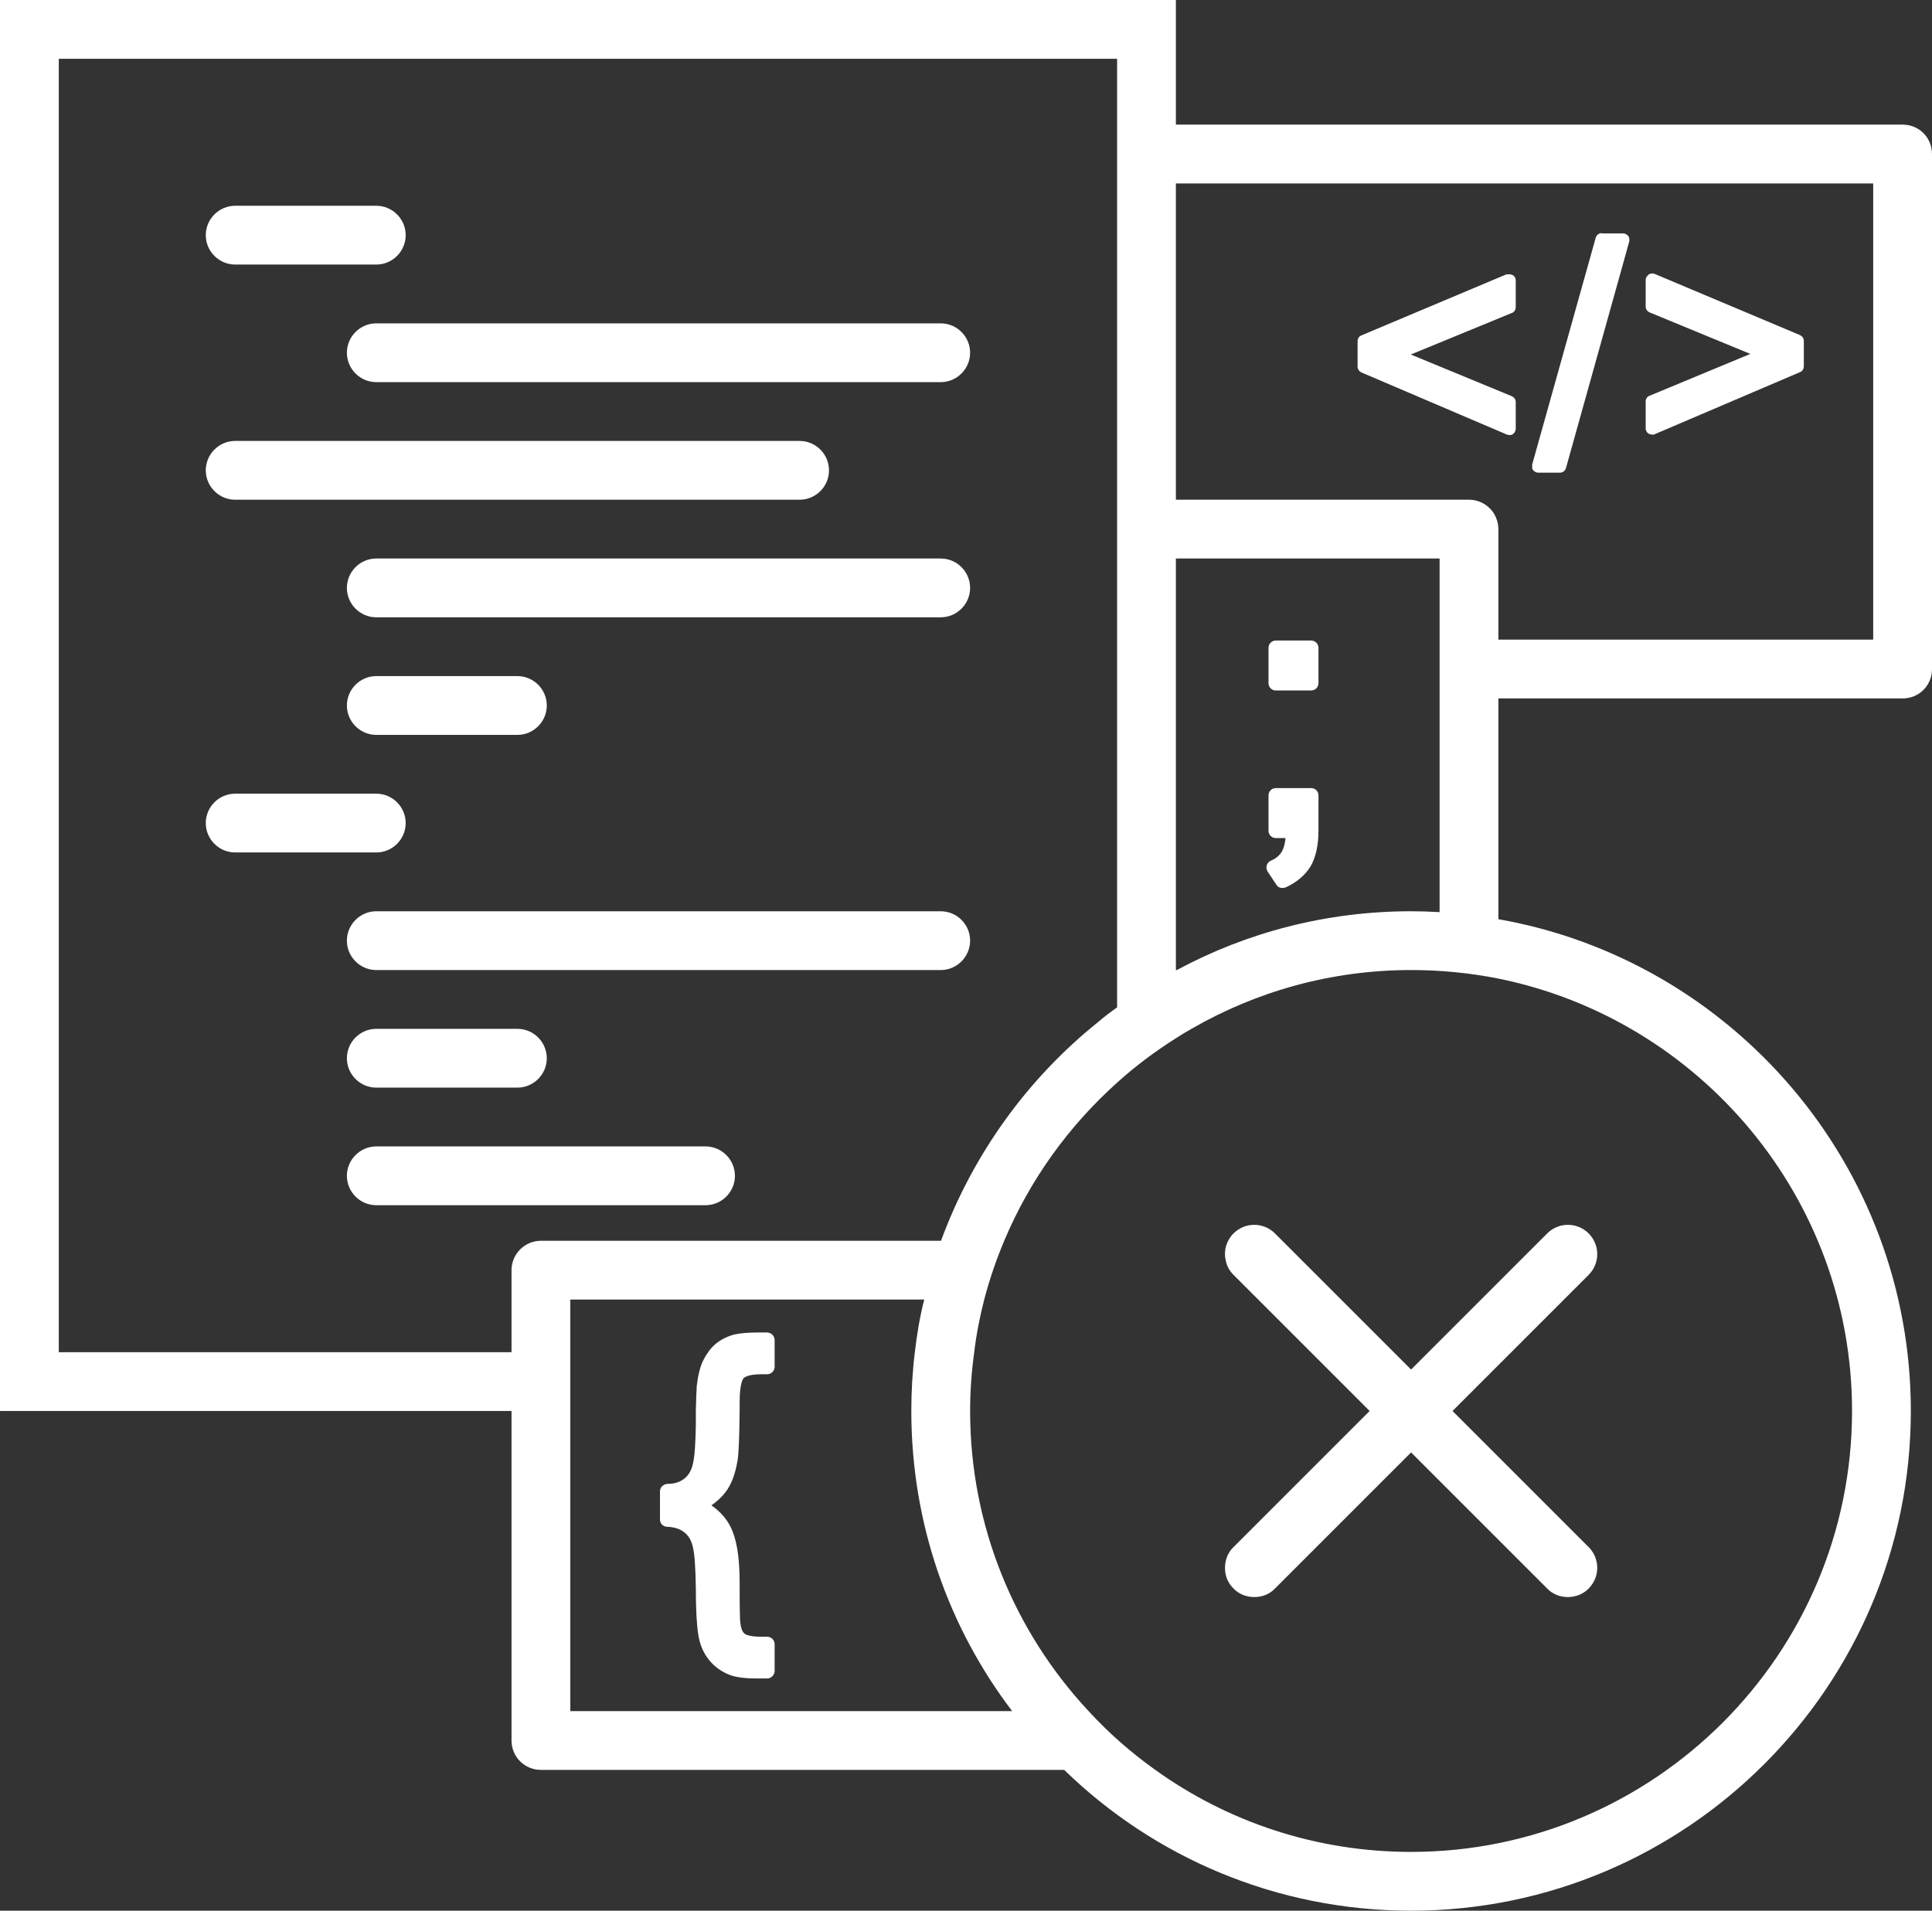<svg height="65" overflow="visible" viewBox="0 0 65.72 65" width="65.72" xmlns="http://www.w3.org/2000/svg"><rect x="0" y="0" width="65.72" height="65" fill="#333333" stroke="none"/><g><defs><path id="path-1706702547835192" d="M64.72,4.24h-24.72v-4.24h-40v48h17.4v11.21c0,0.56 0.45,1 1,1h17.8c3.05,2.97 7.22,4.79 11.8,4.79c9.37,0 17,-7.63 17,-17c0,-8.36 -6.07,-15.33 -14.03,-16.73v-7.51h13.75c0.56,0 1,-0.44 1,-1v-17.52c0,-0.56 -0.44,-1 -1,-1zM2,46v-44h36v32.27c-0.23,0.16 -0.45,0.33 -0.66,0.51c-2.39,1.92 -4.25,4.49 -5.33,7.43h-13.61c-0.55,0 -1,0.45 -1,1v2.79zM26.1,58.21h-6.7v-14h12.04c-0.15,0.58 -0.25,1.18 -0.32,1.79c-0.08,0.65 -0.12,1.32 -0.12,2c0,3.83 1.27,7.37 3.43,10.21zM63,48c0,8.27 -6.73,15 -15,15c-3.24,0 -6.25,-1.03 -8.7,-2.79c-0.83,-0.59 -1.59,-1.26 -2.27,-2c-2.5,-2.68 -4.03,-6.27 -4.03,-10.21c0,-0.68 0.05,-1.35 0.14,-2c0.07,-0.61 0.19,-1.2 0.34,-1.79c0.18,-0.69 0.41,-1.36 0.68,-2c0.87,-2.07 2.19,-3.9 3.84,-5.38c0.62,-0.56 1.29,-1.06 2,-1.51c0.17,-0.11 0.35,-0.22 0.53,-0.32c2.2,-1.27 4.75,-2 7.47,-2c1.02,0 2.01,0.1 2.97,0.29c6.85,1.39 12.03,7.46 12.03,14.71zM48.97,31.03c-0.32,-0.02 -0.64,-0.03 -0.97,-0.03c-2.88,0 -5.59,0.72 -7.97,2h-0.03v-14h8.97zM63.72,13.47v8.29h-12.75v-3.76c0,-0.14 -0.03,-0.27 -0.08,-0.39c-0.15,-0.36 -0.51,-0.61 -0.92,-0.61h-9.97v-10.76h23.72z" vector-effect="non-scaling-stroke"/></defs><path style="stroke-width: 0; stroke-linecap: butt; stroke-linejoin: miter; fill: rgb(255, 255, 255);" d="M64.72,4.24h-24.72v-4.24h-40v48h17.4v11.21c0,0.56 0.45,1 1,1h17.8c3.05,2.97 7.22,4.79 11.8,4.79c9.37,0 17,-7.63 17,-17c0,-8.36 -6.07,-15.33 -14.03,-16.73v-7.51h13.75c0.56,0 1,-0.44 1,-1v-17.52c0,-0.56 -0.44,-1 -1,-1zM2,46v-44h36v32.27c-0.23,0.16 -0.45,0.33 -0.66,0.51c-2.39,1.92 -4.25,4.49 -5.33,7.43h-13.61c-0.55,0 -1,0.45 -1,1v2.79zM26.1,58.21h-6.7v-14h12.04c-0.15,0.58 -0.25,1.18 -0.32,1.79c-0.08,0.65 -0.12,1.32 -0.12,2c0,3.83 1.27,7.37 3.43,10.21zM63,48c0,8.27 -6.73,15 -15,15c-3.24,0 -6.25,-1.03 -8.7,-2.79c-0.83,-0.59 -1.59,-1.26 -2.27,-2c-2.5,-2.68 -4.03,-6.27 -4.03,-10.21c0,-0.68 0.05,-1.35 0.14,-2c0.07,-0.61 0.19,-1.2 0.34,-1.79c0.18,-0.69 0.41,-1.36 0.68,-2c0.87,-2.07 2.19,-3.9 3.84,-5.38c0.62,-0.56 1.29,-1.06 2,-1.51c0.17,-0.11 0.35,-0.22 0.53,-0.32c2.2,-1.27 4.75,-2 7.47,-2c1.02,0 2.01,0.1 2.97,0.29c6.85,1.39 12.03,7.46 12.03,14.71zM48.97,31.03c-0.32,-0.02 -0.64,-0.03 -0.97,-0.03c-2.88,0 -5.59,0.72 -7.97,2h-0.03v-14h8.97zM63.72,13.47v8.29h-12.75v-3.76c0,-0.14 -0.03,-0.27 -0.08,-0.39c-0.15,-0.36 -0.51,-0.61 -0.92,-0.61h-9.97v-10.76h23.72z" transform="translate(0, 0) rotate(0)" vector-effect="non-scaling-stroke"/></g><g><defs><path id="path-1706702547835190" d="M47.4 27.49 C47.262 27.49 47.15 27.378 47.15 27.24 C47.15 27.24 47.15 26.04 47.15 26.04 C47.15 25.902 47.262 25.79 47.4 25.79 C47.4 25.79 48.6 25.79 48.6 25.79 C48.738 25.79 48.85 25.902 48.85 26.04 C48.85 26.04 48.85 27.24 48.85 27.24 C48.85 27.378 48.738 27.49 48.6 27.49 C48.6 27.49 47.4 27.49 47.4 27.49 Z" vector-effect="non-scaling-stroke"/></defs> <path style="stroke-width: 0; stroke-linecap: butt; stroke-linejoin: miter; fill: rgb(255, 255, 255);" d="M43.4 23.49 C43.262 23.49 43.15 23.378 43.15 23.24 C43.15 23.24 43.15 22.04 43.15 22.04 C43.15 21.902 43.262 21.79 43.4 21.79 C43.4 21.79 44.6 21.79 44.6 21.79 C44.738 21.79 44.85 21.902 44.85 22.04 C44.85 22.04 44.85 23.24 44.85 23.24 C44.85 23.378 44.738 23.49 44.6 23.49 C44.6 23.49 43.4 23.49 43.4 23.49 Z" vector-effect="non-scaling-stroke"/></g><g><defs><path id="path-1706702547834188" d="M47.37 45.96 C46.98 45.57 46.35 45.57 45.96 45.96 C45.72 46.2 45.62 46.54 45.69 46.85 C45.72 47.04 45.81 47.22 45.96 47.37 C45.96 47.37 50.59 52 50.59 52 C50.59 52 45.96 56.63 45.96 56.63 C45.76 56.82 45.67 57.08 45.67 57.34 C45.67 57.6 45.76 57.84 45.96 58.04 C46.15 58.24 46.41 58.33 46.67 58.33 C46.93 58.33 47.18 58.24 47.37 58.04 C47.37 58.04 52 53.41 52 53.41 C52 53.41 56.63 58.04 56.63 58.04 C56.82 58.24 57.08 58.33 57.33 58.33 C57.58 58.33 57.85 58.24 58.04 58.04 C58.43 57.65 58.43 57.02 58.04 56.63 C58.04 56.63 53.41 52 53.41 52 C53.41 52 58.04 47.37 58.04 47.37 C58.43 46.98 58.43 46.35 58.04 45.96 C57.65 45.57 57.02 45.57 56.63 45.96 C56.63 45.96 52 50.59 52 50.59 C52 50.59 47.37 45.96 47.37 45.96 Z" vector-effect="non-scaling-stroke"/></defs> <path style="stroke-width: 0; stroke-linecap: butt; stroke-linejoin: miter; fill: rgb(255, 255, 255);" d="M43.37 41.96 C42.98 41.57 42.35 41.57 41.96 41.96 C41.72 42.2 41.62 42.54 41.69 42.85 C41.72 43.04 41.81 43.22 41.96 43.37 C41.96 43.37 46.59 48 46.59 48 C46.59 48 41.96 52.63 41.96 52.63 C41.76 52.82 41.67 53.08 41.67 53.34 C41.67 53.6 41.76 53.84 41.96 54.04 C42.15 54.24 42.41 54.33 42.67 54.33 C42.93 54.33 43.18 54.24 43.37 54.04 C43.37 54.04 48 49.41 48 49.41 C48 49.41 52.63 54.04 52.63 54.04 C52.82 54.24 53.08 54.33 53.33 54.33 C53.58 54.33 53.85 54.24 54.04 54.04 C54.43 53.65 54.43 53.02 54.04 52.63 C54.04 52.63 49.41 48 49.41 48 C49.41 48 54.04 43.37 54.04 43.37 C54.43 42.98 54.43 42.35 54.04 41.96 C53.65 41.57 53.02 41.57 52.63 41.96 C52.63 41.96 48 46.59 48 46.59 C48 46.59 43.37 41.96 43.37 41.96 Z" vector-effect="non-scaling-stroke"/></g><g><defs><path id="path-1706702547834186" d="M60.2 18.79 C60.2 18.79 60.26 18.79 60.29 18.77 C60.29 18.77 65.23 16.66 65.23 16.66 C65.31 16.63 65.36 16.55 65.36 16.46 C65.36 16.46 65.36 15.6 65.36 15.6 C65.36 15.51 65.31 15.44 65.23 15.4 C65.23 15.4 60.29 13.32 60.29 13.32 C60.22 13.29 60.14 13.3 60.08 13.34 C60.05 13.37 60.03 13.39 60.01 13.42 C59.99 13.45 59.98 13.49 59.98 13.52 C59.98 13.52 59.98 14.43 59.98 14.43 C59.98 14.52 60.03 14.59 60.12 14.63 C60.12 14.63 63.54 16.04 63.54 16.04 C63.54 16.04 60.12 17.46 60.12 17.46 C60.03 17.49 59.98 17.57 59.98 17.66 C59.98 17.66 59.98 18.57 59.98 18.57 C59.98 18.64 60.01 18.71 60.08 18.75 C60.12 18.78 60.16 18.78 60.2 18.78 C60.2 18.78 60.2 18.79 60.2 18.79 Z" vector-effect="non-scaling-stroke"/></defs> <path style="stroke-width: 0; stroke-linecap: butt; stroke-linejoin: miter; fill: rgb(255, 255, 255);" d="M56.2 14.79 C56.2 14.79 56.26 14.79 56.29 14.77 C56.29 14.77 61.23 12.66 61.23 12.66 C61.31 12.63 61.36 12.55 61.36 12.46 C61.36 12.46 61.36 11.6 61.36 11.6 C61.36 11.51 61.31 11.44 61.23 11.4 C61.23 11.4 56.29 9.32 56.29 9.32 C56.22 9.29 56.14 9.3 56.08 9.34 C56.05 9.37 56.03 9.39 56.01 9.42 C55.99 9.45 55.98 9.49 55.98 9.52 C55.98 9.52 55.98 10.43 55.98 10.43 C55.98 10.52 56.03 10.59 56.12 10.63 C56.12 10.63 59.54 12.04 59.54 12.04 C59.54 12.04 56.12 13.46 56.12 13.46 C56.03 13.49 55.98 13.57 55.98 13.66 C55.98 13.66 55.98 14.57 55.98 14.57 C55.98 14.64 56.01 14.71 56.08 14.75 C56.12 14.78 56.16 14.78 56.2 14.78 C56.2 14.78 56.2 14.79 56.2 14.79 Z" vector-effect="non-scaling-stroke"/></g><g><defs><path id="path-1706702547834184" d="M58.49 11.93 C58.39 11.93 58.31 11.99 58.28 12.09 C58.28 12.09 56.12 19.8 56.12 19.8 C56.12 19.8 56.12 19.89 56.12 19.93 C56.12 19.96 56.14 19.97 56.15 19.99 C56.19 20.04 56.25 20.08 56.32 20.08 C56.32 20.08 57.06 20.08 57.06 20.08 C57.16 20.08 57.24 20.02 57.27 19.92 C57.27 19.92 59.15 13.19 59.15 13.19 C59.15 13.19 59.15 13.19 59.15 13.19 C59.15 13.19 59.42 12.22 59.42 12.22 C59.44 12.15 59.42 12.08 59.39 12.03 C59.35 11.98 59.28 11.94 59.22 11.94 C59.22 11.94 58.48 11.94 58.48 11.94 C58.48 11.94 58.49 11.93 58.49 11.93 Z" vector-effect="non-scaling-stroke"/></defs> <path style="stroke-width: 0; stroke-linecap: butt; stroke-linejoin: miter; fill: rgb(255, 255, 255);" d="M54.49 7.93 C54.39 7.93 54.31 7.99 54.28 8.09 C54.28 8.09 52.12 15.8 52.12 15.8 C52.12 15.8 52.12 15.89 52.12 15.93 C52.12 15.96 52.14 15.97 52.15 15.99 C52.19 16.04 52.25 16.08 52.32 16.08 C52.32 16.08 53.06 16.08 53.06 16.08 C53.16 16.08 53.24 16.02 53.27 15.92 C53.27 15.92 55.15 9.19 55.15 9.19 C55.15 9.19 55.15 9.19 55.15 9.19 C55.15 9.19 55.42 8.22 55.42 8.22 C55.44 8.15 55.42 8.08 55.39 8.03 C55.35 7.98 55.28 7.94 55.22 7.94 C55.22 7.94 54.48 7.94 54.48 7.94 C54.48 7.94 54.49 7.93 54.49 7.93 Z" vector-effect="non-scaling-stroke"/></g><g><defs><path id="path-1706702547834182" d="M55.25 13.33 C55.25 13.33 50.31 15.41 50.31 15.41 C50.23 15.44 50.18 15.52 50.18 15.61 C50.18 15.61 50.18 16.47 50.18 16.47 C50.18 16.56 50.23 16.63 50.31 16.67 C50.31 16.67 55.25 18.78 55.25 18.78 C55.25 18.78 55.31 18.8 55.34 18.8 C55.38 18.8 55.43 18.8 55.46 18.77 C55.52 18.73 55.56 18.66 55.56 18.59 C55.56 18.59 55.56 17.68 55.56 17.68 C55.56 17.59 55.51 17.52 55.43 17.48 C55.43 17.48 51.99 16.06 51.99 16.06 C51.99 16.06 55.42 14.65 55.42 14.65 C55.51 14.62 55.56 14.54 55.56 14.45 C55.56 14.45 55.56 13.54 55.56 13.54 C55.56 13.47 55.53 13.4 55.46 13.36 C55.4 13.33 55.32 13.32 55.25 13.34 C55.25 13.34 55.25 13.33 55.25 13.33 Z" vector-effect="non-scaling-stroke"/></defs> <path style="stroke-width: 0; stroke-linecap: butt; stroke-linejoin: miter; fill: rgb(255, 255, 255);" d="M51.25 9.33 C51.25 9.33 46.31 11.41 46.31 11.41 C46.23 11.44 46.18 11.52 46.18 11.61 C46.18 11.61 46.18 12.47 46.18 12.47 C46.18 12.56 46.23 12.63 46.31 12.67 C46.31 12.67 51.25 14.78 51.25 14.78 C51.25 14.78 51.31 14.8 51.34 14.8 C51.38 14.8 51.43 14.8 51.46 14.77 C51.52 14.73 51.56 14.66 51.56 14.59 C51.56 14.59 51.56 13.68 51.56 13.68 C51.56 13.59 51.51 13.52 51.43 13.48 C51.43 13.48 47.99 12.06 47.99 12.06 C47.99 12.06 51.42 10.65 51.42 10.65 C51.51 10.62 51.56 10.54 51.56 10.45 C51.56 10.45 51.56 9.54 51.56 9.54 C51.56 9.47 51.53 9.4 51.46 9.36 C51.4 9.33 51.32 9.32 51.25 9.34 C51.25 9.34 51.25 9.33 51.25 9.33 Z" vector-effect="non-scaling-stroke"/></g><g><defs><path id="path-1706702547833180" d="M48.6 30.81 C48.6 30.81 47.4 30.81 47.4 30.81 C47.26 30.81 47.15 30.92 47.15 31.06 C47.15 31.06 47.15 32.26 47.15 32.26 C47.15 32.4 47.26 32.51 47.4 32.51 C47.4 32.51 47.73 32.51 47.73 32.51 C47.71 32.7 47.67 32.85 47.61 32.96 C47.53 33.1 47.4 33.21 47.23 33.28 C47.16 33.31 47.11 33.37 47.09 33.44 C47.07 33.51 47.08 33.58 47.12 33.65 C47.12 33.65 47.42 34.1 47.42 34.1 C47.46 34.17 47.54 34.21 47.62 34.21 C47.66 34.21 47.69 34.2 47.73 34.19 C48.11 34.02 48.4 33.77 48.59 33.46 C48.76 33.15 48.85 32.75 48.85 32.26 C48.85 32.26 48.85 31.06 48.85 31.06 C48.85 30.92 48.74 30.81 48.6 30.81 Z" vector-effect="non-scaling-stroke"/></defs> <path style="stroke-width: 0; stroke-linecap: butt; stroke-linejoin: miter; fill: rgb(255, 255, 255);" d="M44.6 26.81 C44.6 26.81 43.4 26.81 43.4 26.81 C43.26 26.81 43.15 26.92 43.15 27.06 C43.15 27.06 43.15 28.26 43.15 28.26 C43.15 28.4 43.26 28.51 43.4 28.51 C43.4 28.51 43.73 28.51 43.73 28.51 C43.71 28.7 43.67 28.85 43.61 28.96 C43.53 29.1 43.4 29.21 43.23 29.28 C43.16 29.31 43.11 29.37 43.09 29.44 C43.07 29.51 43.08 29.58 43.12 29.65 C43.12 29.65 43.42 30.1 43.42 30.1 C43.46 30.17 43.54 30.21 43.62 30.21 C43.66 30.21 43.69 30.2 43.73 30.19 C44.11 30.02 44.4 29.77 44.59 29.46 C44.76 29.15 44.85 28.75 44.85 28.26 C44.85 28.26 44.85 27.06 44.85 27.06 C44.85 26.92 44.74 26.81 44.6 26.81 Z" vector-effect="non-scaling-stroke"/></g><g><defs><path id="path-1706702547833178" d="M15.8 16 C15.8 16.55 16.25 17 16.8 17 C16.8 17 36 17 36 17 C36.55 17 37 16.55 37 16 C37 15.45 36.55 15 36 15 C36 15 16.8 15 16.8 15 C16.25 15 15.8 15.45 15.8 16 Z" vector-effect="non-scaling-stroke"/></defs> <path style="stroke-width: 0; stroke-linecap: butt; stroke-linejoin: miter; fill: rgb(255, 255, 255);" d="M11.8 12 C11.8 12.55 12.25 13 12.8 13 C12.8 13 32 13 32 13 C32.55 13 33 12.55 33 12 C33 11.45 32.55 11 32 11 C32 11 12.8 11 12.8 11 C12.25 11 11.8 11.45 11.8 12 Z" vector-effect="non-scaling-stroke"/></g><g><defs><path id="path-1706702547833176" d="M36 23 C36 23 16.8 23 16.8 23 C16.25 23 15.8 23.45 15.8 24 C15.8 24.55 16.25 25 16.8 25 C16.8 25 36 25 36 25 C36.55 25 37 24.55 37 24 C37 23.45 36.55 23 36 23 Z" vector-effect="non-scaling-stroke"/></defs> <path style="stroke-width: 0; stroke-linecap: butt; stroke-linejoin: miter; fill: rgb(255, 255, 255);" d="M32 19 C32 19 12.8 19 12.8 19 C12.25 19 11.8 19.45 11.8 20 C11.8 20.55 12.25 21 12.8 21 C12.8 21 32 21 32 21 C32.55 21 33 20.55 33 20 C33 19.45 32.55 19 32 19 Z" vector-effect="non-scaling-stroke"/></g><g><defs><path id="path-1706702547833174" d="M36 35 C36 35 16.8 35 16.8 35 C16.25 35 15.8 35.45 15.8 36 C15.8 36.55 16.25 37 16.8 37 C16.8 37 36 37 36 37 C36.55 37 37 36.55 37 36 C37 35.45 36.55 35 36 35 Z" vector-effect="non-scaling-stroke"/></defs> <path style="stroke-width: 0; stroke-linecap: butt; stroke-linejoin: miter; fill: rgb(255, 255, 255);" d="M32 31 C32 31 12.8 31 12.8 31 C12.25 31 11.8 31.45 11.8 32 C11.8 32.55 12.25 33 12.8 33 C12.8 33 32 33 32 33 C32.55 33 33 32.55 33 32 C33 31.45 32.55 31 32 31 Z" vector-effect="non-scaling-stroke"/></g><g><defs><path id="path-1706702547832172" d="M12 21 C12 21 31.2 21 31.2 21 C31.75 21 32.2 20.55 32.2 20 C32.2 19.45 31.75 19 31.2 19 C31.2 19 12 19 12 19 C11.45 19 11 19.45 11 20 C11 20.55 11.45 21 12 21 Z" vector-effect="non-scaling-stroke"/></defs> <path style="stroke-width: 0; stroke-linecap: butt; stroke-linejoin: miter; fill: rgb(255, 255, 255);" d="M8 17 C8 17 27.2 17 27.2 17 C27.75 17 28.2 16.55 28.2 16 C28.2 15.45 27.75 15 27.2 15 C27.2 15 8 15 8 15 C7.45 15 7 15.45 7 16 C7 16.55 7.45 17 8 17 Z" vector-effect="non-scaling-stroke"/></g><g><defs><path id="path-1706702547832170" d="M30.1 49.33 C30.1 49.33 29.77 49.33 29.77 49.33 C29.41 49.33 29.15 49.36 28.97 49.4 C28.72 49.47 28.51 49.58 28.34 49.72 C28.25 49.8 28.16 49.89 28.09 50 C28.03 50.08 27.97 50.18 27.92 50.28 C27.81 50.51 27.74 50.8 27.7 51.16 C27.69 51.32 27.68 51.6 27.67 52 C27.67 52 27.67 52.47 27.67 52.47 C27.66 53.1 27.63 53.55 27.57 53.8 C27.52 54.02 27.43 54.18 27.28 54.3 C27.13 54.42 26.94 54.48 26.7 54.48 C26.56 54.49 26.45 54.6 26.45 54.73 C26.45 54.73 26.45 55.69 26.45 55.69 C26.45 55.83 26.56 55.94 26.7 55.94 C26.94 55.95 27.13 56.01 27.28 56.13 C27.43 56.25 27.52 56.41 27.57 56.63 C27.63 56.88 27.66 57.35 27.67 58.03 C27.67 58.76 27.7 59.27 27.75 59.59 C27.8 59.94 27.93 60.24 28.12 60.47 C28.31 60.71 28.56 60.88 28.85 60.99 C29.05 61.06 29.35 61.1 29.77 61.1 C29.77 61.1 30.1 61.1 30.1 61.1 C30.23 61.1 30.35 60.98 30.35 60.85 C30.35 60.85 30.35 59.93 30.35 59.93 C30.35 59.79 30.23 59.68 30.1 59.68 C30.1 59.68 29.91 59.68 29.91 59.68 C29.48 59.68 29.36 59.6 29.33 59.58 C29.25 59.51 29.2 59.38 29.18 59.18 C29.17 59.09 29.16 58.78 29.16 57.85 C29.16 56.92 29.05 56.33 28.84 55.92 C28.69 55.63 28.47 55.4 28.2 55.21 C28.4 55.07 28.56 54.92 28.68 54.76 C28.88 54.5 29.01 54.15 29.09 53.68 C29.13 53.43 29.15 52.87 29.16 52 C29.16 52 29.16 51.71 29.16 51.71 C29.16 51.09 29.26 50.93 29.29 50.89 C29.33 50.85 29.46 50.75 29.91 50.75 C29.91 50.75 30.1 50.75 30.1 50.75 C30.23 50.75 30.35 50.64 30.35 50.5 C30.35 50.5 30.35 49.58 30.35 49.58 C30.35 49.45 30.23 49.33 30.1 49.33 Z" vector-effect="non-scaling-stroke"/></defs> <path style="stroke-width: 0; stroke-linecap: butt; stroke-linejoin: miter; fill: rgb(255, 255, 255);" d="M26.1 45.33 C26.1 45.33 25.77 45.33 25.77 45.33 C25.41 45.33 25.15 45.36 24.97 45.4 C24.72 45.47 24.51 45.58 24.34 45.72 C24.25 45.8 24.16 45.89 24.09 46 C24.03 46.08 23.97 46.18 23.92 46.28 C23.81 46.51 23.74 46.8 23.7 47.16 C23.69 47.32 23.68 47.6 23.67 48 C23.67 48 23.67 48.47 23.67 48.47 C23.66 49.1 23.63 49.55 23.57 49.8 C23.52 50.02 23.43 50.18 23.28 50.3 C23.13 50.42 22.94 50.48 22.7 50.48 C22.56 50.49 22.45 50.6 22.45 50.73 C22.45 50.73 22.45 51.69 22.45 51.69 C22.45 51.83 22.56 51.94 22.7 51.94 C22.94 51.95 23.13 52.01 23.28 52.13 C23.43 52.25 23.52 52.41 23.57 52.63 C23.63 52.88 23.66 53.35 23.67 54.03 C23.67 54.76 23.7 55.27 23.75 55.59 C23.8 55.94 23.93 56.24 24.12 56.47 C24.31 56.71 24.56 56.88 24.85 56.99 C25.05 57.06 25.35 57.1 25.77 57.1 C25.77 57.1 26.1 57.1 26.1 57.1 C26.23 57.1 26.35 56.98 26.35 56.85 C26.35 56.85 26.35 55.93 26.35 55.93 C26.35 55.79 26.23 55.68 26.1 55.68 C26.1 55.68 25.91 55.68 25.91 55.68 C25.48 55.68 25.36 55.6 25.33 55.58 C25.25 55.51 25.2 55.38 25.18 55.18 C25.17 55.09 25.16 54.78 25.16 53.85 C25.16 52.92 25.05 52.33 24.84 51.92 C24.69 51.63 24.47 51.4 24.2 51.21 C24.4 51.07 24.56 50.92 24.68 50.76 C24.88 50.5 25.01 50.15 25.09 49.68 C25.13 49.43 25.15 48.87 25.16 48 C25.16 48 25.16 47.71 25.16 47.71 C25.16 47.09 25.26 46.93 25.29 46.89 C25.33 46.85 25.46 46.75 25.91 46.75 C25.91 46.75 26.1 46.75 26.1 46.75 C26.23 46.75 26.35 46.64 26.35 46.5 C26.35 46.5 26.35 45.58 26.35 45.58 C26.35 45.45 26.23 45.33 26.1 45.33 Z" vector-effect="non-scaling-stroke"/></g><g><defs><path id="path-1706702547832168" d="M29 44 C29 43.45 28.55 43 28 43 C28 43 16.8 43 16.8 43 C16.25 43 15.8 43.45 15.8 44 C15.8 44.55 16.25 45 16.8 45 C16.8 45 28 45 28 45 C28.55 45 29 44.55 29 44 Z" vector-effect="non-scaling-stroke"/></defs> <path style="stroke-width: 0; stroke-linecap: butt; stroke-linejoin: miter; fill: rgb(255, 255, 255);" d="M25 40 C25 39.45 24.55 39 24 39 C24 39 12.8 39 12.8 39 C12.25 39 11.8 39.45 11.8 40 C11.8 40.55 12.25 41 12.8 41 C12.8 41 24 41 24 41 C24.55 41 25 40.55 25 40 Z" vector-effect="non-scaling-stroke"/></g><g><defs><path id="path-1706702547832166" d="M21.6 27 C21.6 27 16.8 27 16.8 27 C16.25 27 15.8 27.45 15.8 28 C15.8 28.55 16.25 29 16.8 29 C16.8 29 21.6 29 21.6 29 C22.15 29 22.6 28.55 22.6 28 C22.6 27.45 22.15 27 21.6 27 Z" vector-effect="non-scaling-stroke"/></defs> <path style="stroke-width: 0; stroke-linecap: butt; stroke-linejoin: miter; fill: rgb(255, 255, 255);" d="M17.6 23 C17.6 23 12.8 23 12.8 23 C12.25 23 11.8 23.45 11.8 24 C11.8 24.55 12.25 25 12.8 25 C12.8 25 17.6 25 17.6 25 C18.15 25 18.6 24.55 18.6 24 C18.6 23.45 18.15 23 17.6 23 Z" vector-effect="non-scaling-stroke"/></g><g><defs><path id="path-1706702547832164" d="M16.8 39 C16.25 39 15.8 39.45 15.8 40 C15.8 40.55 16.25 41 16.8 41 C16.8 41 21.6 41 21.6 41 C22.15 41 22.6 40.55 22.6 40 C22.6 39.45 22.15 39 21.6 39 C21.6 39 16.8 39 16.8 39 Z" vector-effect="non-scaling-stroke"/></defs> <path style="stroke-width: 0; stroke-linecap: butt; stroke-linejoin: miter; fill: rgb(255, 255, 255);" d="M12.8 35 C12.25 35 11.8 35.45 11.8 36 C11.8 36.55 12.25 37 12.8 37 C12.8 37 17.6 37 17.6 37 C18.15 37 18.6 36.55 18.6 36 C18.6 35.45 18.15 35 17.6 35 C17.6 35 12.8 35 12.8 35 Z" vector-effect="non-scaling-stroke"/></g><g><defs><path id="path-1706702547831162" d="M12 13 C12 13 16.8 13 16.8 13 C17.35 13 17.8 12.55 17.8 12 C17.8 11.45 17.35 11 16.8 11 C16.8 11 12 11 12 11 C11.45 11 11 11.45 11 12 C11 12.55 11.45 13 12 13 Z" vector-effect="non-scaling-stroke"/></defs> <path style="stroke-width: 0; stroke-linecap: butt; stroke-linejoin: miter; fill: rgb(255, 255, 255);" d="M8 9 C8 9 12.8 9 12.8 9 C13.35 9 13.8 8.55 13.8 8 C13.8 7.45 13.35 7 12.8 7 C12.8 7 8 7 8 7 C7.45 7 7 7.45 7 8 C7 8.55 7.45 9 8 9 Z" vector-effect="non-scaling-stroke"/></g><g><defs><path id="path-1706702547831160" d="M17.8 32 C17.8 31.45 17.35 31 16.8 31 C16.8 31 12 31 12 31 C11.45 31 11 31.45 11 32 C11 32.55 11.45 33 12 33 C12 33 16.8 33 16.8 33 C17.35 33 17.8 32.55 17.8 32 Z" vector-effect="non-scaling-stroke"/></defs> <path style="stroke-width: 0; stroke-linecap: butt; stroke-linejoin: miter; fill: rgb(255, 255, 255);" d="M13.8 28 C13.8 27.45 13.35 27 12.8 27 C12.8 27 8 27 8 27 C7.45 27 7 27.45 7 28 C7 28.55 7.45 29 8 29 C8 29 12.8 29 12.8 29 C13.35 29 13.8 28.55 13.8 28 Z" vector-effect="non-scaling-stroke"/></g></svg>